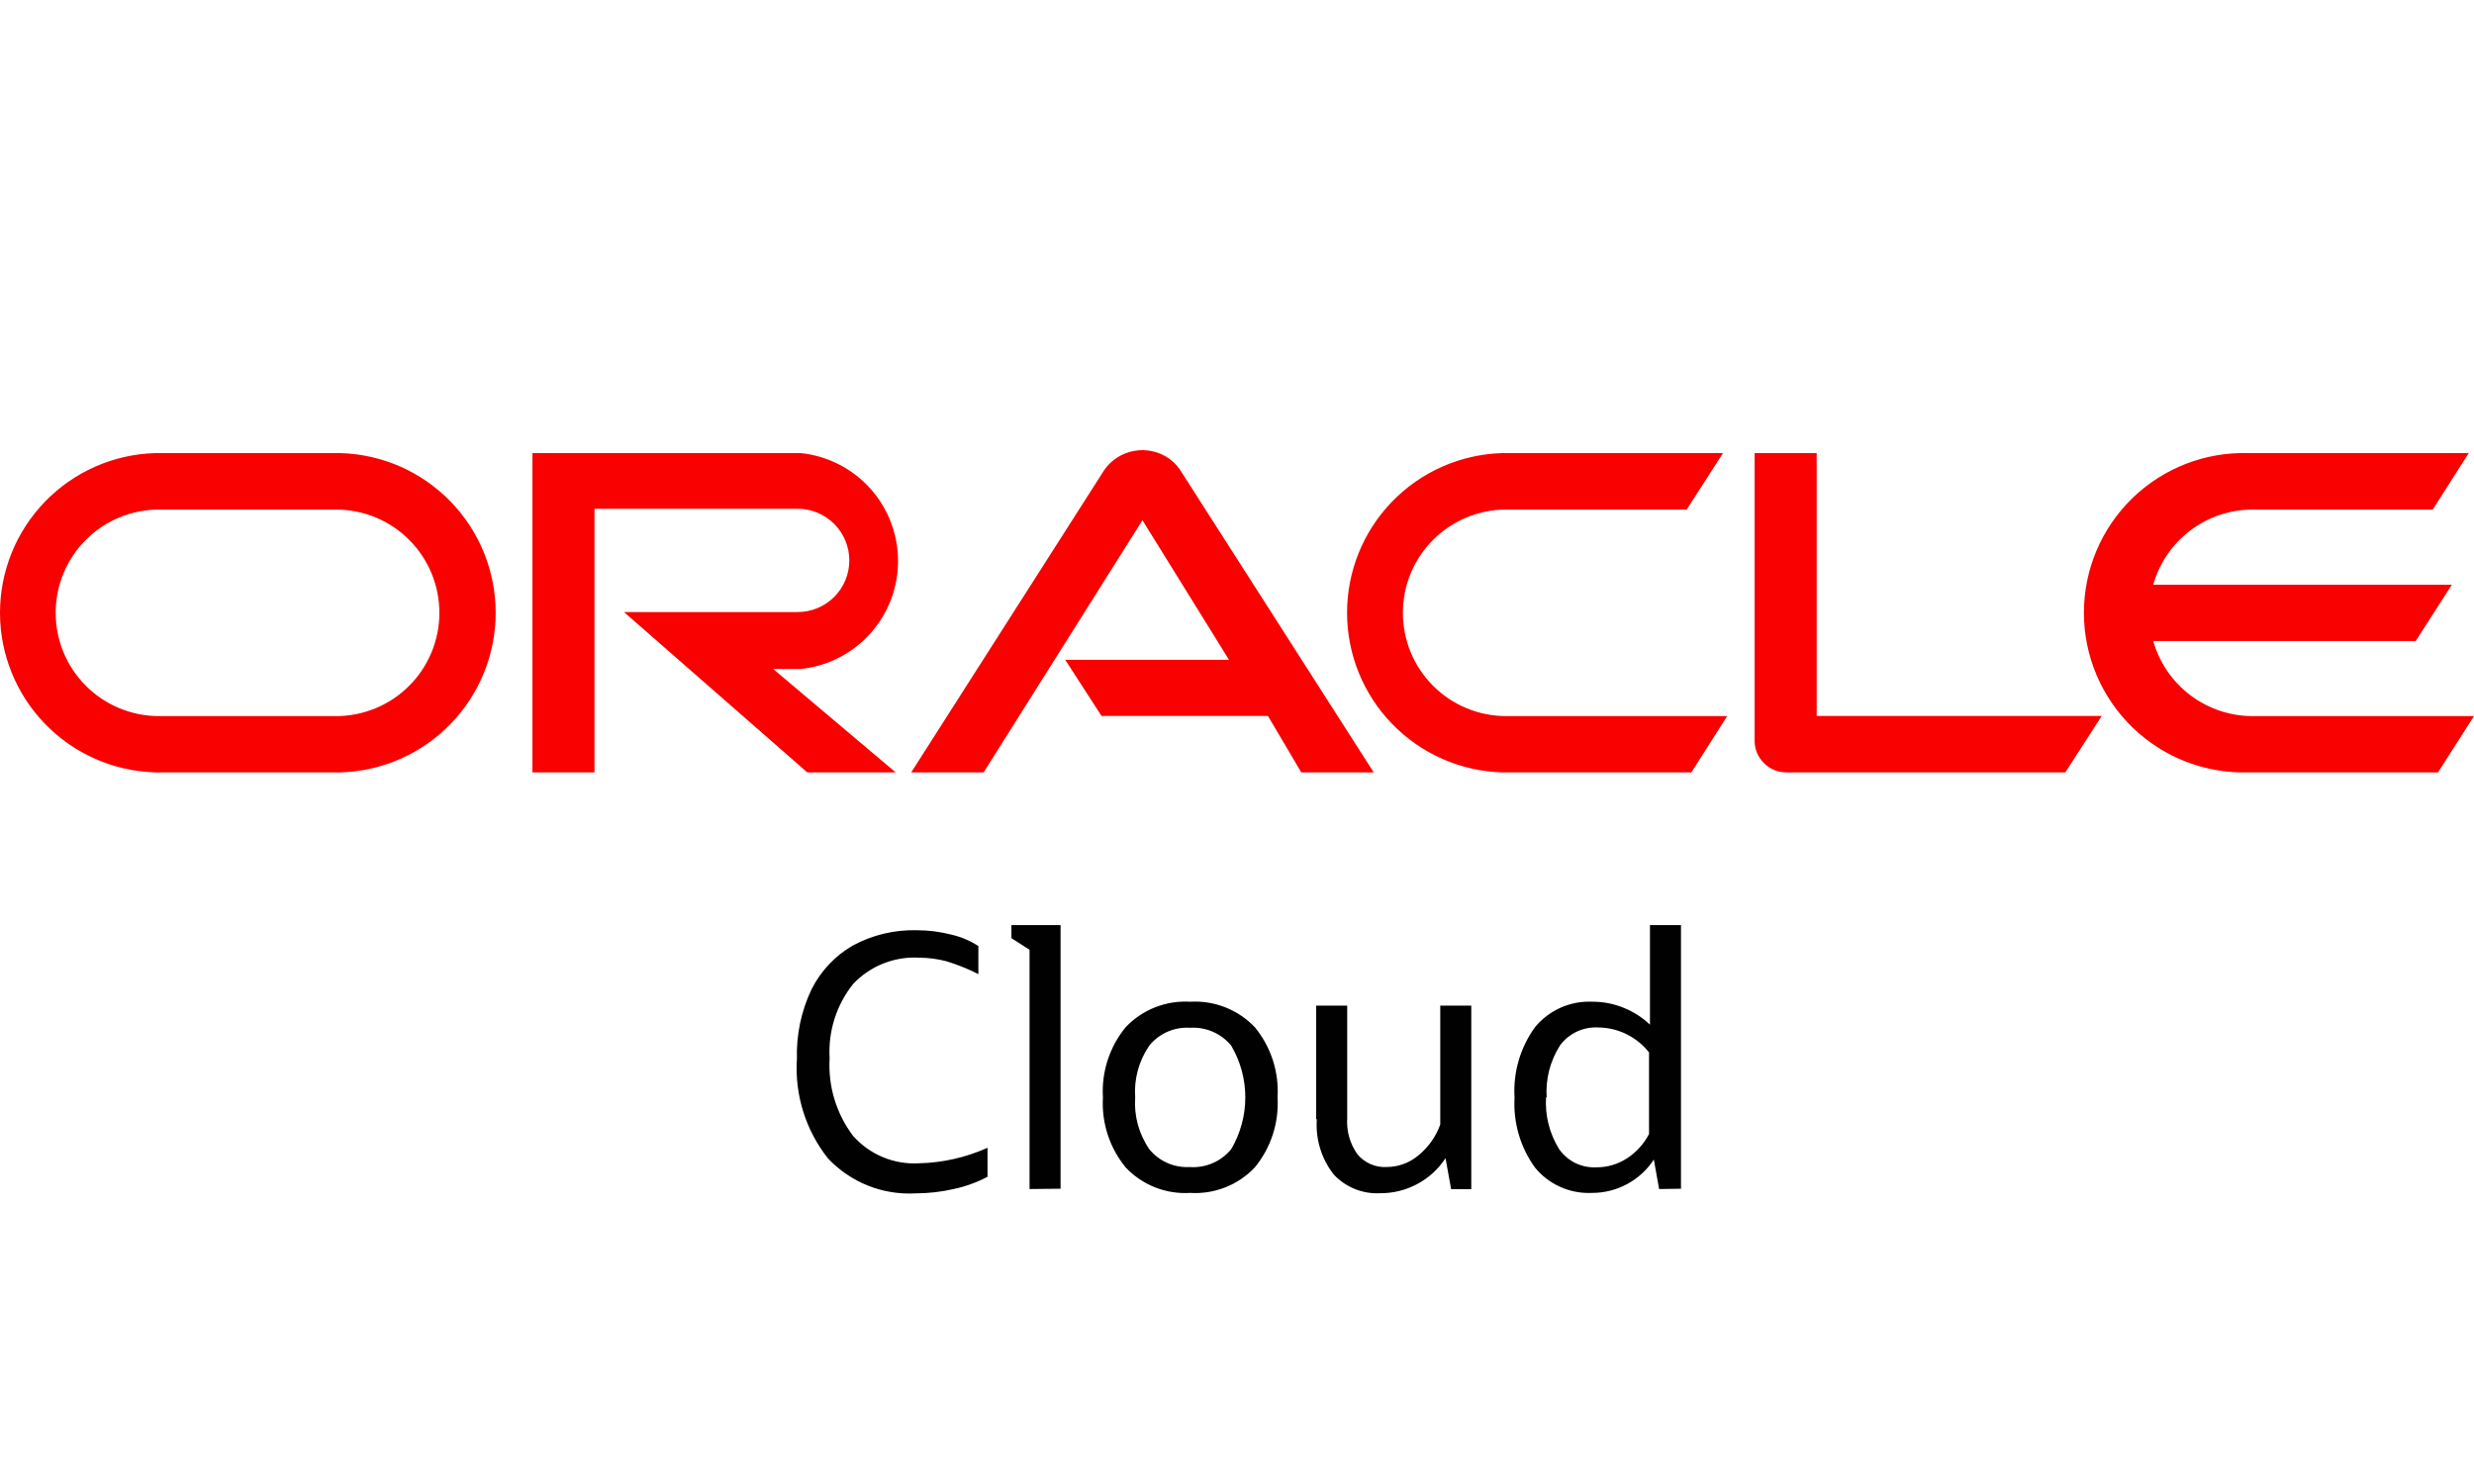 <?xml version="1.0" encoding="UTF-8"?> <svg xmlns="http://www.w3.org/2000/svg" width="500" height="300" viewBox="0 0 500 300" fill="none"><path d="M455.269 144.764C450.725 144.766 446.304 143.286 442.678 140.548C439.052 137.81 436.418 133.963 435.176 129.592H488.214L495.518 118.214H435.176C436.412 113.837 439.044 109.983 442.67 107.239C446.297 104.495 450.721 103.01 455.269 103.011H491.662L498.934 91.601H454.454C450.132 91.466 445.826 92.201 441.793 93.762C437.76 95.323 434.082 97.679 430.977 100.689C427.871 103.699 425.402 107.302 423.716 111.284C422.03 115.266 421.162 119.547 421.162 123.872C421.162 128.196 422.03 132.477 423.716 136.459C425.402 140.441 427.871 144.045 430.977 147.055C434.082 150.064 437.76 152.42 441.793 153.981C445.826 155.542 450.132 156.277 454.454 156.142H492.728L500 144.764H455.269M303.522 156.142H341.827L349.068 144.764H304.4C298.863 144.764 293.553 142.564 289.638 138.649C285.723 134.734 283.523 129.424 283.523 123.887C283.523 118.35 285.723 113.04 289.638 109.125C293.553 105.21 298.863 103.011 304.4 103.011H340.887L348.222 91.601H303.522C295.138 91.862 287.184 95.376 281.345 101.4C275.507 107.423 272.242 115.483 272.242 123.872C272.242 132.26 275.507 140.32 281.345 146.343C287.184 152.367 295.138 155.881 303.522 156.142V156.142M67.924 144.764H32.127C26.59 144.764 21.28 142.564 17.365 138.649C13.45 134.734 11.251 129.424 11.251 123.887C11.251 118.35 13.45 113.04 17.365 109.125C21.28 105.21 26.59 103.011 32.127 103.011H67.924C73.461 103.011 78.771 105.21 82.686 109.125C86.601 113.04 88.801 118.35 88.801 123.887C88.801 129.424 86.601 134.734 82.686 138.649C78.771 142.564 73.461 144.764 67.924 144.764V144.764ZM31.281 156.142H68.896C77.281 155.881 85.234 152.367 91.073 146.343C96.912 140.32 100.177 132.26 100.177 123.872C100.177 115.483 96.912 107.423 91.073 101.4C85.234 95.376 77.281 91.862 68.896 91.601H31.281C22.896 91.862 14.942 95.376 9.104 101.4C3.265 107.423 0 115.483 0 123.872C0 132.26 3.265 140.32 9.104 146.343C14.942 152.367 22.896 155.881 31.281 156.142M161.9 135.235C167.283 134.657 172.262 132.109 175.881 128.082C179.499 124.054 181.5 118.831 181.5 113.418C181.5 108.004 179.499 102.781 175.881 98.754C172.262 94.726 167.283 92.179 161.9 91.601H107.609V156.142H120.147V102.854H161.211C163.979 102.854 166.634 103.954 168.592 105.911C170.549 107.869 171.649 110.524 171.649 113.292C171.649 116.061 170.549 118.716 168.592 120.673C166.634 122.631 163.979 123.73 161.211 123.73H126.103L163.154 156.142H181.021L156.258 135.235H161.9M367.155 144.638V91.601H354.616V149.967C354.664 151.573 355.326 153.099 356.466 154.23C357.051 154.836 357.753 155.317 358.528 155.646C359.304 155.974 360.137 156.143 360.98 156.142H417.403L424.769 144.732H367.155M215.283 133.385H248.384L230.893 105.174L198.795 156.142H184.156L223.213 94.955C224.646 92.94 226.814 91.57 229.248 91.142C231.683 90.714 234.188 91.261 236.222 92.666C237.073 93.267 237.815 94.009 238.416 94.861L277.63 156.142H262.992L256.252 144.732H222.618L215.283 133.385" fill="#F90101"></path><path fill-rule="evenodd" clip-rule="evenodd" d="M208.075 240.37V192.002L204.407 189.651V187.018H214.344V240.307L208.075 240.37ZM199.58 232.22V237.893C197.467 239.012 195.209 239.834 192.872 240.338C190.293 240.94 187.653 241.244 185.004 241.247C181.719 241.429 178.434 240.888 175.379 239.664C172.325 238.441 169.576 236.563 167.325 234.163C162.817 228.462 160.584 221.292 161.056 214.039C160.917 209.201 161.927 204.399 164.002 200.027C165.841 196.337 168.717 193.265 172.278 191.187C176.262 189.015 180.75 187.934 185.286 188.053C187.58 188.052 189.865 188.337 192.088 188.899C194.097 189.333 196.009 190.129 197.731 191.25V196.924C195.656 195.874 193.496 195.004 191.273 194.322C189.462 193.85 187.597 193.607 185.725 193.601C183.258 193.467 180.791 193.871 178.496 194.786C176.201 195.7 174.132 197.104 172.434 198.899C169.035 203.149 167.337 208.512 167.67 213.945C167.33 219.566 169.008 225.124 172.403 229.618C174.059 231.49 176.119 232.963 178.426 233.924C180.734 234.885 183.229 235.31 185.725 235.166C190.506 235.056 195.217 233.991 199.58 232.032V232.22ZM240.43 235.924L240.361 235.918H240.518C240.489 235.92 240.459 235.922 240.43 235.924ZM235.958 235.117C237.366 235.732 238.897 236.008 240.43 235.924C242.004 236.039 243.584 235.777 245.037 235.158C246.511 234.53 247.811 233.554 248.825 232.314C250.694 229.141 251.68 225.526 251.68 221.844C251.68 218.162 250.694 214.547 248.825 211.374C247.825 210.158 246.55 209.197 245.106 208.571C243.662 207.944 242.089 207.669 240.518 207.77C238.956 207.669 237.393 207.944 235.958 208.571C234.524 209.198 233.261 210.159 232.274 211.374C230.165 214.44 229.159 218.132 229.422 221.844C229.161 225.556 230.167 229.247 232.274 232.314C233.261 233.529 234.524 234.49 235.958 235.117ZM233.442 240.031C235.69 240.919 238.106 241.302 240.518 241.153C242.94 241.305 245.366 240.923 247.625 240.035C249.884 239.147 251.92 237.774 253.589 236.012C256.853 232.038 258.499 226.978 258.197 221.844C258.513 216.698 256.867 211.624 253.589 207.644C251.916 205.888 249.879 204.518 247.621 203.63C245.364 202.743 242.94 202.358 240.518 202.503C238.106 202.361 235.692 202.747 233.445 203.635C231.198 204.523 229.172 205.891 227.509 207.644C224.238 211.627 222.592 216.699 222.902 221.844C222.6 226.978 224.245 232.038 227.509 236.012C229.168 237.771 231.194 239.142 233.442 240.031ZM266.003 226.232V203.287H272.272V226.044C272.1 228.645 272.831 231.224 274.341 233.348C275.07 234.221 275.996 234.909 277.042 235.355C278.088 235.802 279.224 235.995 280.359 235.918C282.653 235.887 284.867 235.068 286.629 233.599C288.657 231.955 290.196 229.787 291.08 227.33V203.287H297.349V240.401H293.274L292.145 234.132C290.709 236.325 288.745 238.122 286.434 239.36C284.123 240.597 281.539 241.236 278.917 241.216C277.165 241.308 275.414 241.014 273.789 240.353C272.164 239.692 270.704 238.681 269.514 237.392C267.06 234.235 265.855 230.284 266.128 226.295L266.003 226.232ZM315.091 232.282C313.155 229.159 312.235 225.512 312.458 221.844H312.583C312.342 218.146 313.287 214.468 315.279 211.343C316.158 210.149 317.32 209.192 318.661 208.557C320.001 207.923 321.478 207.631 322.959 207.707C324.946 207.719 326.906 208.179 328.691 209.053C330.477 209.927 332.042 211.192 333.272 212.754V229.242C332.241 231.241 330.706 232.937 328.82 234.163C326.958 235.379 324.775 236.012 322.551 235.981C321.096 236.045 319.649 235.739 318.345 235.092C317.04 234.445 315.921 233.479 315.091 232.282ZM334.243 234.414L335.309 240.37L339.729 240.307V187.018H333.46V207.143C331.915 205.677 330.107 204.518 328.131 203.726C326.142 202.911 324.011 202.495 321.862 202.503C319.657 202.395 317.457 202.803 315.438 203.696C313.419 204.589 311.636 205.941 310.232 207.644C307.237 211.773 305.774 216.816 306.094 221.907C305.803 226.955 307.265 231.949 310.232 236.044C311.615 237.729 313.372 239.069 315.364 239.956C317.356 240.843 319.527 241.253 321.705 241.153C324.191 241.166 326.641 240.556 328.832 239.379C331.022 238.202 332.882 236.495 334.243 234.414Z" fill="#010101"></path></svg> 